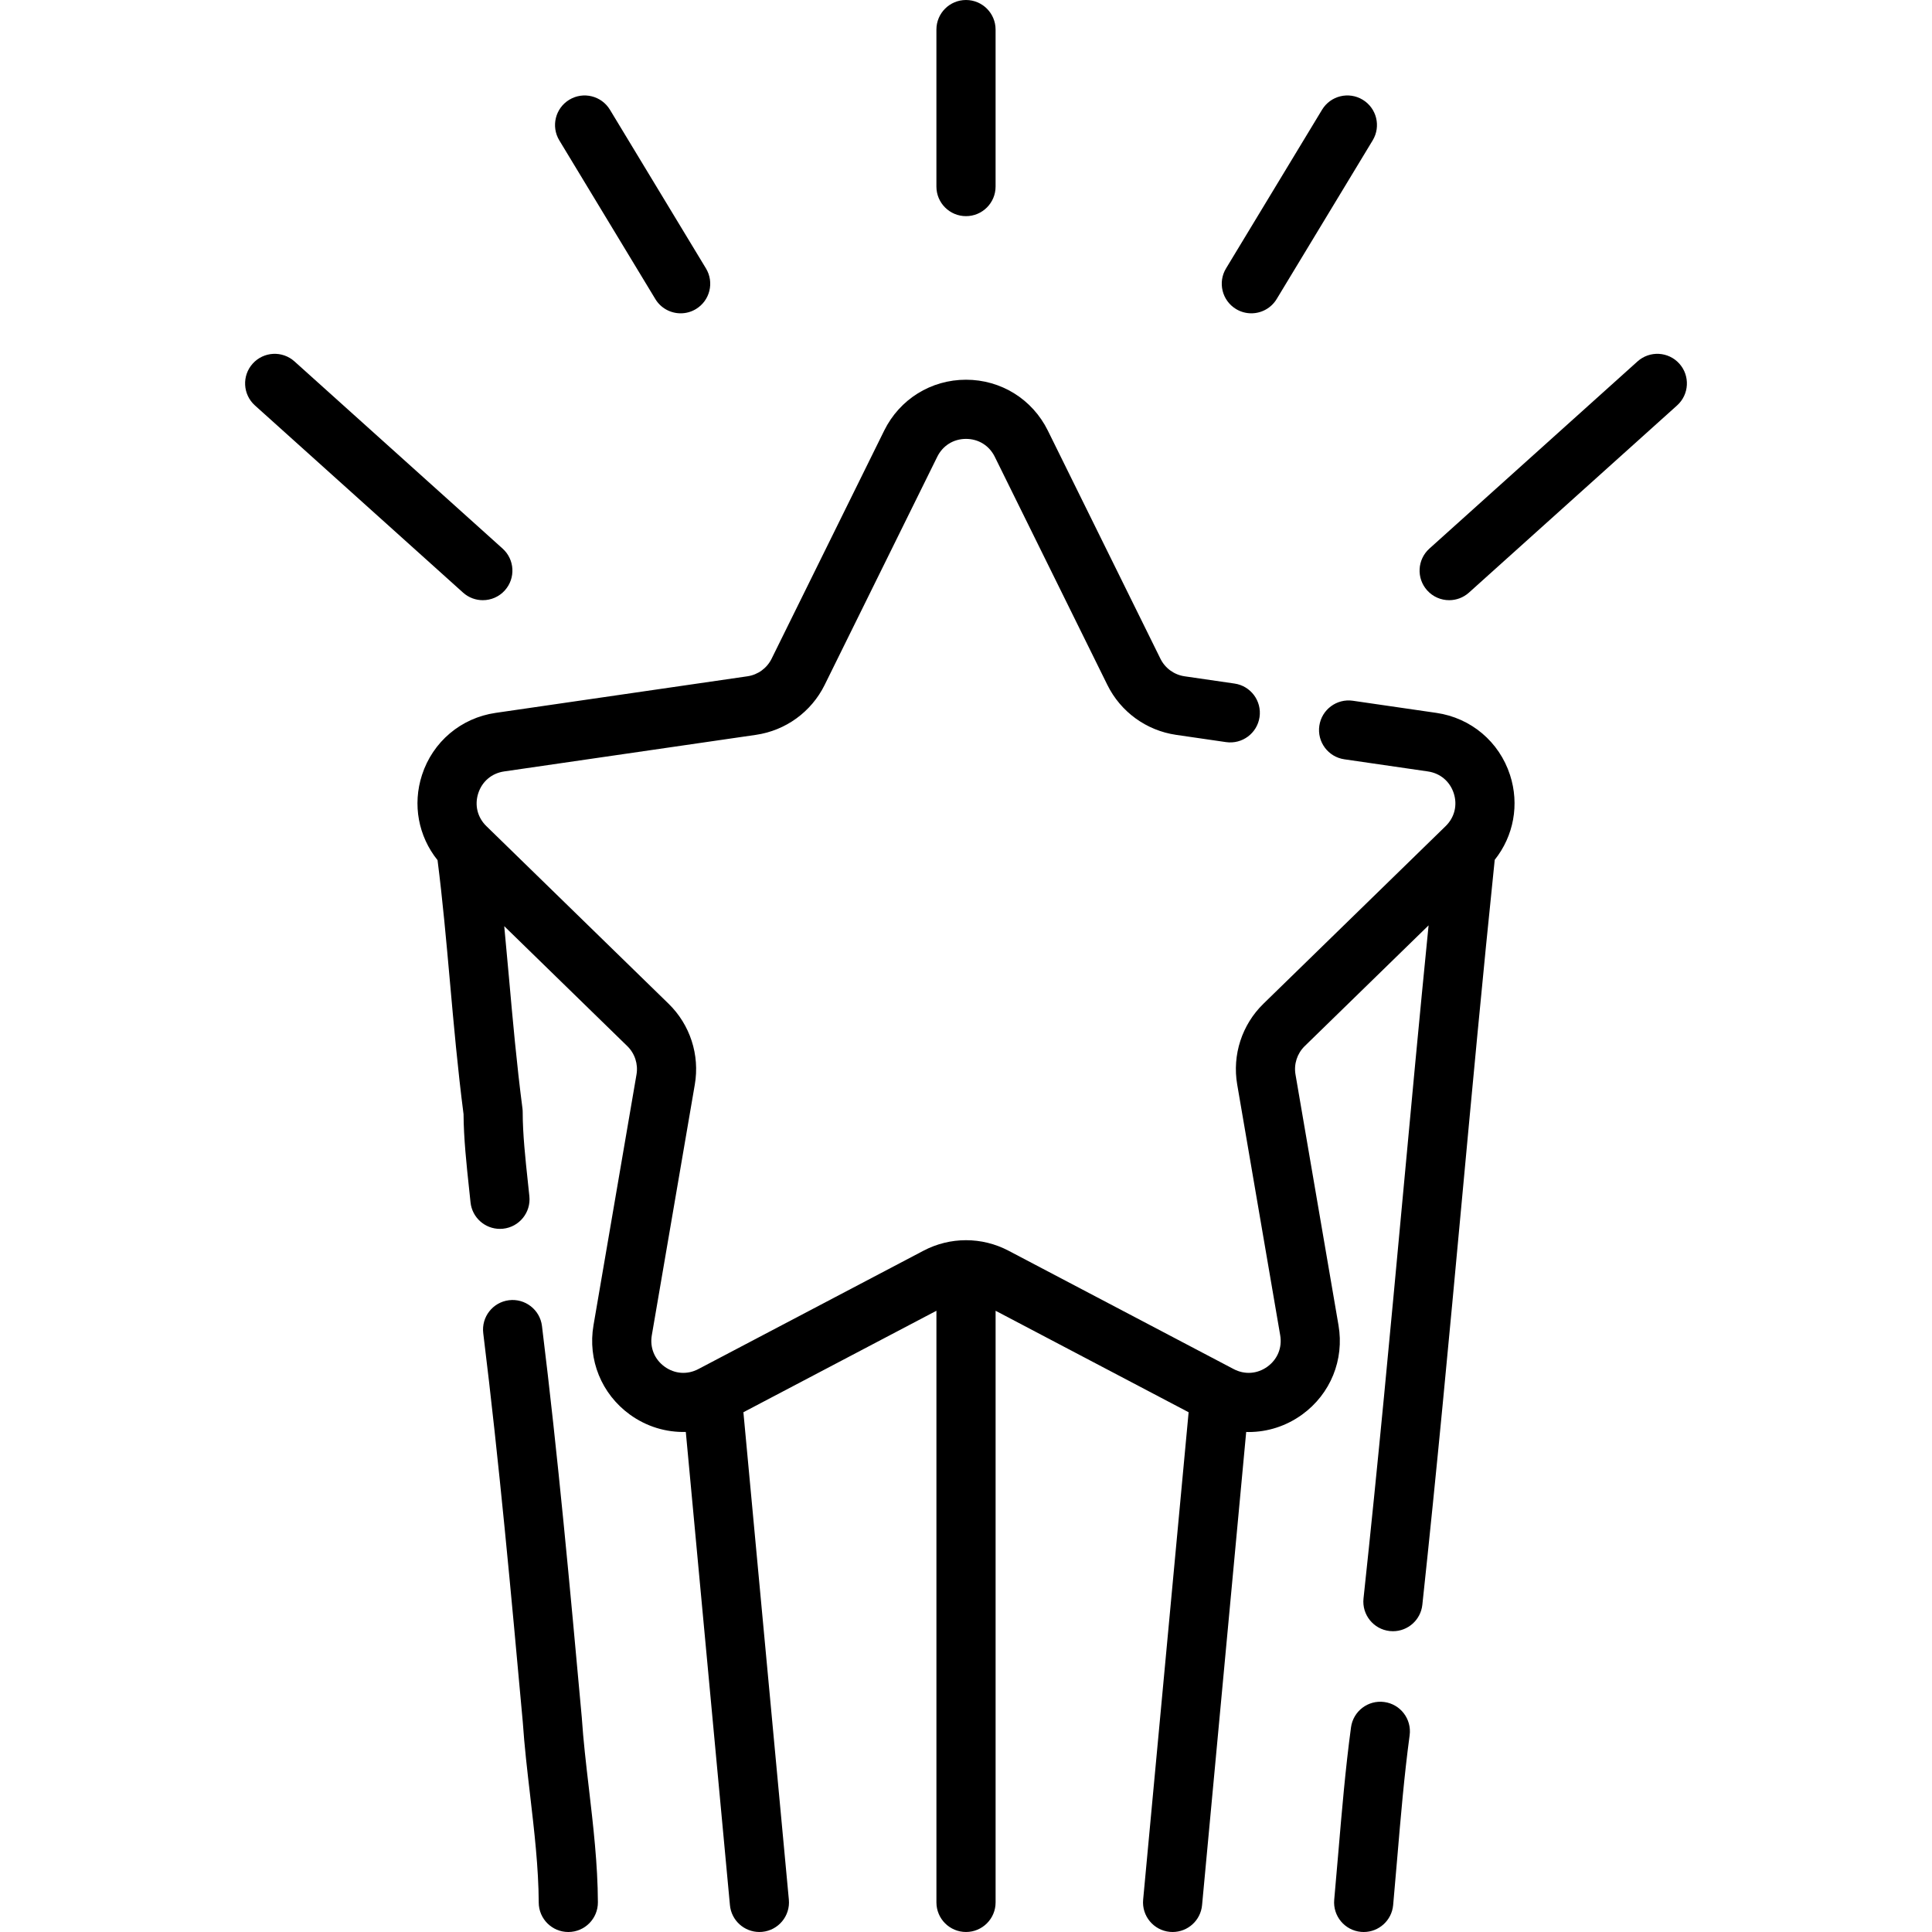 <?xml version="1.0" encoding="iso-8859-1"?>
<!-- Uploaded to: SVG Repo, www.svgrepo.com, Generator: SVG Repo Mixer Tools -->
<svg fill="#000000" height="800px" width="800px" version="1.1" id="Layer_1" xmlns="http://www.w3.org/2000/svg" xmlns:xlink="http://www.w3.org/1999/xlink" 
	 viewBox="0 0 512.001 512.001" xml:space="preserve">
<g>
	<g>
		<path d="M400.173,205.378c-2.864-8.817-10.343-15.122-19.518-16.456l-22.134-3.216c-4.275-0.624-8.264,2.346-8.886,6.631
			c-0.623,4.285,2.346,8.264,6.632,8.886l22.133,3.216c3.273,0.476,5.837,2.638,6.859,5.783c1.021,3.145,0.219,6.399-2.148,8.708
			c-0.019,0.019-0.038,0.037-0.056,0.055l-48.233,47.016c-5.699,5.556-8.299,13.556-6.953,21.401l11.398,66.461
			c0.559,3.26-0.705,6.367-3.38,8.311c-2.675,1.943-6.021,2.187-8.949,0.647l-59.685-31.378c-7.045-3.703-15.458-3.703-22.503,0
			l-59.685,31.378c-2.926,1.539-6.271,1.298-8.95-0.647c-2.675-1.943-3.939-5.051-3.379-8.311l11.397-66.46
			c1.346-7.845-1.252-15.846-6.953-21.402l-48.286-47.068c-2.369-2.308-3.173-5.565-2.151-8.711
			c1.021-3.146,3.587-5.308,6.859-5.783l66.733-9.696c7.876-1.145,14.682-6.09,18.204-13.227l29.843-60.468
			c1.464-2.966,4.312-4.737,7.619-4.737c3.309,0,6.158,1.771,7.621,4.737l29.843,60.469c3.523,7.137,10.329,12.081,18.204,13.226
			l13.235,1.924c4.283,0.622,8.264-2.346,8.887-6.631c0.623-4.285-2.346-8.264-6.632-8.886l-13.234-1.924
			c-2.768-0.402-5.161-2.141-6.399-4.649l-29.842-60.468c-4.104-8.313-12.412-13.478-21.683-13.478
			c-9.271,0-17.578,5.164-21.681,13.478l-29.843,60.468c-1.238,2.508-3.63,4.247-6.397,4.648l-66.732,9.696
			c-9.175,1.333-16.654,7.639-19.518,16.455c-2.554,7.861-0.958,16.256,4.121,22.572c1.356,10.653,2.298,21.164,3.285,32.244
			c1.013,11.37,2.061,23.122,3.606,35.069c0.039,6.435,0.8,13.525,1.472,19.798c0.13,1.21,0.257,2.403,0.378,3.573
			c0.416,4.033,3.821,7.035,7.789,7.035c0.27,0,0.543-0.014,0.815-0.042c4.307-0.445,7.438-4.299,6.992-8.606
			c-0.122-1.189-0.253-2.402-0.385-3.633c-0.681-6.348-1.384-12.913-1.384-18.646c0-0.339-0.022-0.677-0.066-1.014
			c-1.539-11.799-2.586-23.557-3.599-34.927c-0.392-4.401-0.8-8.868-1.228-13.355l32.607,31.785
			c2.004,1.953,2.918,4.764,2.445,7.521l-11.398,66.461c-1.567,9.137,2.118,18.199,9.618,23.648
			c4.424,3.215,9.634,4.764,14.846,4.621l11.695,125.405c0.378,4.065,3.796,7.113,7.798,7.113c0.244,0,0.49-0.011,0.737-0.034
			c4.311-0.402,7.481-4.224,7.079-8.535l-12.046-129.171l51.154-26.894v156.792c0,4.33,3.51,7.841,7.841,7.841
			c4.331,0,7.841-3.511,7.841-7.841v-156.79l51.153,26.892L302.947,503.43c-0.402,4.311,2.767,8.132,7.079,8.535
			c0.247,0.023,0.493,0.034,0.737,0.034c4.002,0,7.419-3.049,7.798-7.113l11.694-125.402c0.22,0.006,0.438,0.02,0.658,0.02
			c4.992,0,9.951-1.565,14.19-4.644c7.5-5.449,11.185-14.51,9.618-23.649l-11.398-66.46c-0.473-2.757,0.441-5.569,2.444-7.522
			l32.826-31.997c-2.43,24.366-4.688,48.693-6.886,72.397c-3.214,34.646-6.537,70.473-10.36,105.98
			c-0.463,4.305,2.651,8.171,6.956,8.635c0.284,0.03,0.569,0.045,0.849,0.045c3.954,0,7.354-2.982,7.786-7.002
			c3.836-35.623,7.164-71.507,10.383-106.211c2.766-29.82,5.626-60.626,8.799-91.212
			C401.145,221.56,402.715,213.204,400.173,205.378z"/>
	</g>
</g>
<g>
	<g>
		<path d="M156.062,473.911c-0.759-6.509-1.475-12.657-1.878-18.694c-0.004-0.063-0.009-0.125-0.016-0.188
			c-3.089-33.983-6.284-69.124-10.539-103.635c-0.53-4.298-4.459-7.35-8.741-6.822c-4.297,0.53-7.351,4.443-6.821,8.742
			c4.22,34.231,7.402,69.212,10.476,103.043c0.43,6.395,1.198,12.992,1.942,19.371c1.103,9.466,2.243,19.256,2.283,28.466
			c0.019,4.319,3.525,7.807,7.84,7.807c0.012,0,0.022,0,0.033,0c4.331-0.019,7.826-3.544,7.808-7.874
			C158.408,494.039,157.215,483.806,156.062,473.911z"/>
	</g>
</g>
<g>
	<g>
		<path d="M366.853,451.051c-4.288-0.584-8.241,2.425-8.821,6.717c-1.472,10.863-2.438,22.274-3.373,33.308
			c-0.352,4.152-0.701,8.286-1.076,12.367c-0.395,4.312,2.78,8.128,7.091,8.524c0.244,0.022,0.486,0.034,0.726,0.034
			c4.007,0,7.426-3.057,7.799-7.125c0.377-4.117,0.731-8.287,1.085-12.477c0.918-10.842,1.866-22.053,3.286-32.525
			C374.151,455.582,371.143,451.632,366.853,451.051z"/>
	</g>
</g>
<g>
	<g>
		<path d="M133.2,145.386L78.039,95.778c-3.22-2.894-8.176-2.633-11.073,0.588c-2.897,3.22-2.633,8.177,0.586,11.073l55.162,49.609
			c1.498,1.346,3.373,2.01,5.241,2.01c2.146,0,4.284-0.876,5.831-2.598C136.683,153.239,136.419,148.282,133.2,145.386z"/>
	</g>
</g>
<g>
	<g>
		<path d="M187.087,71.133l-25.448-42.054c-2.242-3.705-7.064-4.892-10.768-2.649c-3.705,2.241-4.892,7.062-2.649,10.767
			l25.448,42.054c1.475,2.436,4.063,3.782,6.716,3.782c1.382,0,2.783-0.366,4.052-1.133
			C188.143,79.658,189.329,74.838,187.087,71.133z"/>
	</g>
</g>
<g>
	<g>
		<path d="M445.036,96.365c-2.896-3.221-7.852-3.481-11.073-0.588l-55.162,49.609c-3.219,2.896-3.482,7.853-0.586,11.073
			c1.547,1.722,3.685,2.598,5.831,2.598c1.868,0,3.743-0.664,5.242-2.01l55.162-49.609
			C447.669,104.542,447.932,99.585,445.036,96.365z"/>
	</g>
</g>
<g>
	<g>
		<path d="M361.128,26.429c-3.703-2.242-8.524-1.057-10.768,2.649l-25.447,42.054c-2.242,3.705-1.056,8.525,2.649,10.768
			c1.269,0.767,2.669,1.132,4.053,1.132c2.652,0,5.242-1.348,6.716-3.782l25.446-42.054
			C366.02,33.491,364.833,28.671,361.128,26.429z"/>
	</g>
</g>
<g>
	<g>
		<path d="M256,0c-4.331,0-7.841,3.511-7.841,7.841v41.6c0,4.33,3.509,7.841,7.841,7.841c4.331,0,7.841-3.511,7.841-7.841v-41.6
			C263.841,3.511,260.332,0,256,0z"/>
	</g>
</g>
</svg>